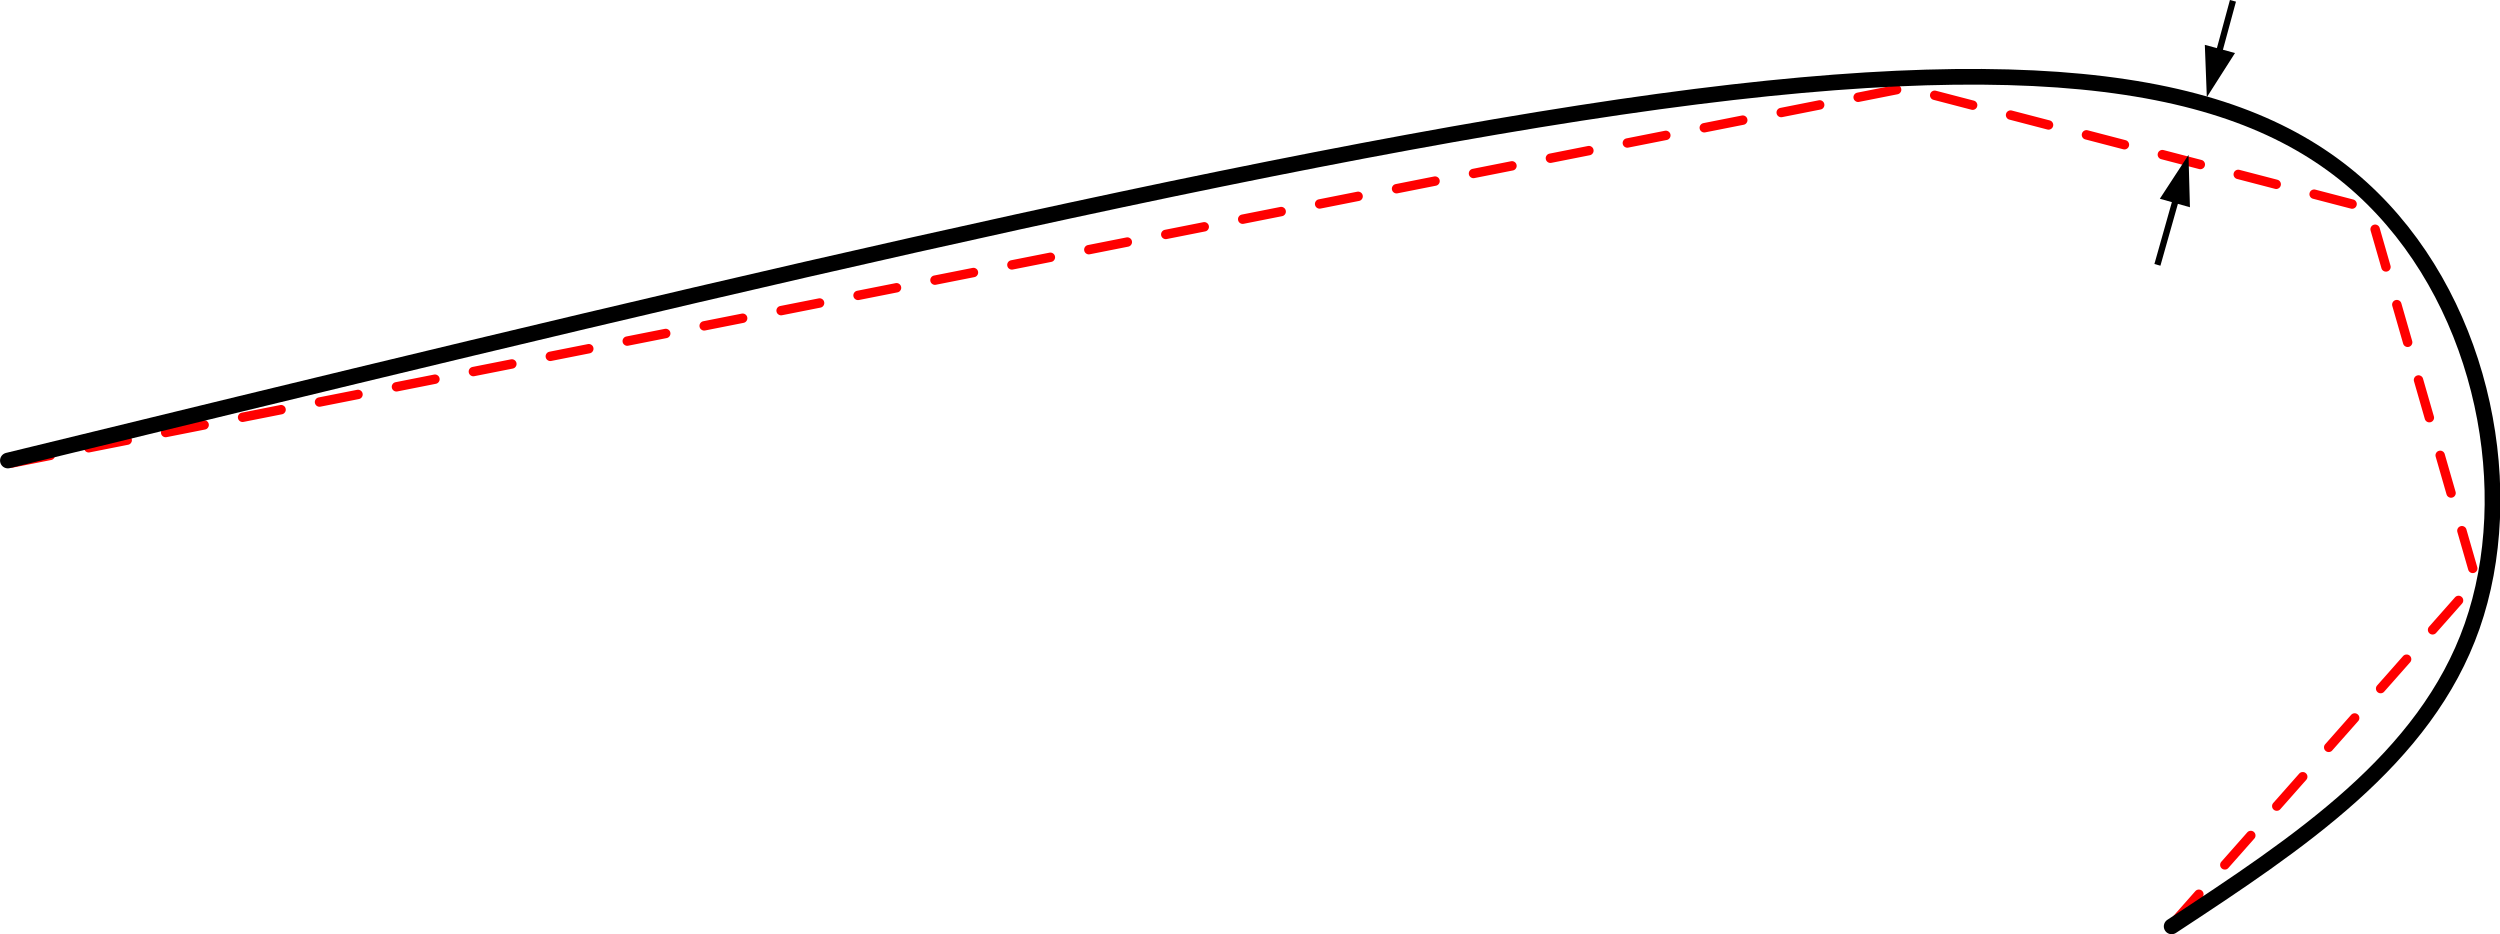 ﻿<?xml version="1.0" encoding="utf-8"?>
<!DOCTYPE svg PUBLIC "-//W3C//DTD SVG 1.1//EN" "http://www.w3.org/Graphics/SVG/1.1/DTD/svg11.dtd">
<svg xmlns="http://www.w3.org/2000/svg" xmlns:xlink="http://www.w3.org/1999/xlink" version="1.1" baseProfile="full" width="255.01" height="95.297" viewBox="0 0 255.01 95.30" enable-background="new 0 0 255.01 95.30" xml:space="preserve">
	<path fill="#FF0000" fill-opacity="1" stroke-width="0.32" stroke-linejoin="round" d="M 8.954,45.205L 12.878,44.428L 12.972,44.417L 13.066,44.426L 13.156,44.454L 13.238,44.499L 13.312,44.558L 13.372,44.631L 13.416,44.715L 13.442,44.805L 13.453,44.899L 13.443,44.993L 13.416,45.083L 13.37,45.165L 13.311,45.239L 13.238,45.299L 13.155,45.343L 13.065,45.369L 9.141,46.146L 9.047,46.157L 8.953,46.148L 8.863,46.12L 8.78,46.075L 8.707,46.016L 8.647,45.943L 8.603,45.859L 8.577,45.769L 8.566,45.675L 8.575,45.581L 8.603,45.491L 8.649,45.409L 8.708,45.335L 8.78,45.275L 8.864,45.231L 8.954,45.205 Z M 16.802,43.65L 20.726,42.873L 20.819,42.863L 20.913,42.872L 21.003,42.9L 21.086,42.945L 21.159,43.004L 21.219,43.077L 21.264,43.16L 21.29,43.251L 21.3,43.344L 21.291,43.438L 21.263,43.528L 21.218,43.611L 21.159,43.684L 21.086,43.745L 21.003,43.789L 20.912,43.815L 16.988,44.592L 16.895,44.602L 16.801,44.593L 16.711,44.566L 16.628,44.52L 16.554,44.461L 16.494,44.388L 16.45,44.305L 16.424,44.214L 16.414,44.121L 16.423,44.027L 16.451,43.937L 16.496,43.854L 16.555,43.781L 16.628,43.721L 16.711,43.676L 16.802,43.65 Z M 24.649,42.096L 28.573,41.319L 28.667,41.308L 28.761,41.317L 28.851,41.345L 28.933,41.391L 29.007,41.45L 29.067,41.522L 29.111,41.606L 29.137,41.696L 29.148,41.79L 29.139,41.884L 29.111,41.974L 29.065,42.056L 29.006,42.13L 28.933,42.19L 28.85,42.234L 28.76,42.26L 24.836,43.038L 24.742,43.048L 24.648,43.039L 24.558,43.011L 24.476,42.966L 24.402,42.907L 24.342,42.834L 24.298,42.751L 24.272,42.66L 24.261,42.566L 24.27,42.472L 24.298,42.382L 24.344,42.3L 24.403,42.226L 24.475,42.166L 24.559,42.122L 24.649,42.096 Z M 32.497,40.541L 36.421,39.764L 36.514,39.754L 36.608,39.763L 36.698,39.791L 36.781,39.836L 36.854,39.895L 36.914,39.968L 36.959,40.051L 36.985,40.142L 36.995,40.236L 36.986,40.329L 36.958,40.419L 36.913,40.502L 36.854,40.576L 36.781,40.636L 36.698,40.68L 36.607,40.706L 32.683,41.483L 32.59,41.493L 32.496,41.484L 32.406,41.457L 32.323,41.411L 32.249,41.352L 32.19,41.279L 32.145,41.196L 32.119,41.105L 32.109,41.012L 32.118,40.918L 32.146,40.828L 32.191,40.745L 32.25,40.672L 32.323,40.612L 32.406,40.568L 32.497,40.541 Z M 40.344,38.987L 44.268,38.21L 44.362,38.199L 44.456,38.208L 44.546,38.236L 44.628,38.282L 44.702,38.341L 44.762,38.413L 44.806,38.497L 44.832,38.587L 44.843,38.681L 44.834,38.775L 44.806,38.865L 44.76,38.948L 44.701,39.021L 44.629,39.081L 44.545,39.125L 44.455,39.151L 40.531,39.929L 40.437,39.939L 40.343,39.93L 40.253,39.902L 40.171,39.857L 40.097,39.798L 40.037,39.725L 39.993,39.642L 39.967,39.551L 39.956,39.457L 39.965,39.364L 39.993,39.273L 40.039,39.191L 40.098,39.117L 40.17,39.057L 40.254,39.013L 40.344,38.987 Z M 48.192,37.432L 52.116,36.655L 52.209,36.645L 52.303,36.654L 52.393,36.682L 52.476,36.727L 52.55,36.786L 52.609,36.859L 52.654,36.942L 52.68,37.033L 52.69,37.127L 52.681,37.221L 52.653,37.311L 52.608,37.393L 52.549,37.467L 52.476,37.527L 52.393,37.571L 52.302,37.597L 48.378,38.374L 48.285,38.385L 48.191,38.376L 48.101,38.348L 48.018,38.302L 47.944,38.243L 47.885,38.171L 47.84,38.087L 47.814,37.997L 47.804,37.903L 47.813,37.809L 47.841,37.719L 47.886,37.636L 47.945,37.563L 48.018,37.503L 48.101,37.459L 48.192,37.432 Z M 56.039,35.878L 59.963,35.101L 60.057,35.09L 60.151,35.099L 60.241,35.127L 60.323,35.173L 60.397,35.232L 60.457,35.304L 60.501,35.388L 60.527,35.478L 60.538,35.572L 60.529,35.666L 60.501,35.756L 60.455,35.839L 60.396,35.912L 60.324,35.972L 60.24,36.016L 60.15,36.042L 56.226,36.82L 56.132,36.83L 56.038,36.821L 55.948,36.793L 55.866,36.748L 55.792,36.689L 55.732,36.616L 55.688,36.533L 55.662,36.442L 55.651,36.349L 55.66,36.255L 55.688,36.164L 55.734,36.082L 55.793,36.008L 55.865,35.948L 55.949,35.904L 56.039,35.878 Z M 63.887,34.324L 67.811,33.546L 67.904,33.536L 67.998,33.545L 68.088,33.573L 68.171,33.618L 68.245,33.677L 68.305,33.75L 68.349,33.833L 68.375,33.924L 68.385,34.018L 68.376,34.112L 68.348,34.202L 68.303,34.284L 68.244,34.358L 68.171,34.418L 68.088,34.462L 67.997,34.488L 64.073,35.265L 63.98,35.276L 63.886,35.267L 63.796,35.239L 63.713,35.193L 63.64,35.134L 63.58,35.062L 63.535,34.978L 63.509,34.888L 63.499,34.794L 63.508,34.7L 63.536,34.61L 63.581,34.528L 63.64,34.454L 63.713,34.394L 63.796,34.35L 63.887,34.324 Z M 71.734,32.769L 75.658,31.992L 75.752,31.982L 75.846,31.991L 75.936,32.018L 76.019,32.064L 76.092,32.123L 76.152,32.196L 76.196,32.279L 76.222,32.37L 76.233,32.463L 76.224,32.557L 76.196,32.647L 76.15,32.73L 76.091,32.803L 76.019,32.863L 75.935,32.907L 75.845,32.934L 71.921,33.711L 71.827,33.721L 71.733,33.712L 71.643,33.684L 71.561,33.639L 71.487,33.58L 71.427,33.507L 71.383,33.424L 71.357,33.333L 71.347,33.24L 71.356,33.146L 71.383,33.056L 71.429,32.973L 71.488,32.899L 71.561,32.84L 71.644,32.795L 71.734,32.769 Z M 79.582,31.215L 83.506,30.438L 83.6,30.427L 83.693,30.436L 83.784,30.464L 83.866,30.509L 83.94,30.568L 84,30.641L 84.044,30.724L 84.07,30.815L 84.08,30.909L 84.071,31.003L 84.043,31.093L 83.998,31.175L 83.939,31.249L 83.866,31.309L 83.783,31.353L 83.692,31.379L 79.769,32.156L 79.675,32.167L 79.581,32.158L 79.491,32.13L 79.408,32.084L 79.335,32.026L 79.275,31.953L 79.231,31.869L 79.204,31.779L 79.194,31.685L 79.203,31.591L 79.231,31.501L 79.276,31.419L 79.335,31.345L 79.408,31.285L 79.491,31.241L 79.582,31.215 Z M 87.43,29.66L 91.353,28.883L 91.447,28.873L 91.541,28.882L 91.631,28.909L 91.713,28.955L 91.787,29.014L 91.847,29.087L 91.891,29.17L 91.917,29.261L 91.928,29.354L 91.919,29.448L 91.891,29.538L 91.845,29.621L 91.787,29.695L 91.714,29.755L 91.63,29.799L 91.54,29.825L 87.616,30.602L 87.522,30.612L 87.428,30.603L 87.338,30.576L 87.256,30.53L 87.182,30.471L 87.122,30.398L 87.078,30.315L 87.052,30.224L 87.041,30.131L 87.051,30.037L 87.078,29.947L 87.124,29.864L 87.183,29.791L 87.256,29.731L 87.339,29.686L 87.43,29.66 Z M 95.277,28.106L 99.201,27.329L 99.294,27.318L 99.388,27.327L 99.478,27.355L 99.561,27.401L 99.635,27.459L 99.695,27.532L 99.739,27.616L 99.765,27.706L 99.775,27.8L 99.766,27.894L 99.739,27.984L 99.693,28.066L 99.634,28.14L 99.561,28.2L 99.478,28.244L 99.387,28.27L 95.464,29.047L 95.37,29.058L 95.276,29.049L 95.186,29.021L 95.103,28.976L 95.03,28.917L 94.97,28.844L 94.926,28.761L 94.899,28.67L 94.889,28.576L 94.898,28.482L 94.926,28.392L 94.971,28.31L 95.03,28.236L 95.103,28.176L 95.186,28.132L 95.277,28.106 Z M 103.125,26.551L 107.048,25.774L 107.142,25.764L 107.236,25.773L 107.326,25.8L 107.409,25.846L 107.482,25.905L 107.542,25.978L 107.586,26.061L 107.612,26.152L 107.623,26.245L 107.614,26.339L 107.586,26.43L 107.54,26.512L 107.482,26.586L 107.409,26.646L 107.325,26.69L 107.235,26.716L 103.311,27.493L 103.217,27.503L 103.124,27.494L 103.033,27.467L 102.951,27.421L 102.877,27.362L 102.817,27.289L 102.773,27.206L 102.747,27.116L 102.737,27.022L 102.746,26.928L 102.773,26.838L 102.819,26.755L 102.878,26.682L 102.951,26.622L 103.034,26.578L 103.125,26.551 Z M 110.972,24.997L 114.896,24.22L 114.99,24.209L 115.083,24.218L 115.174,24.246L 115.256,24.292L 115.33,24.351L 115.39,24.423L 115.434,24.507L 115.46,24.597L 115.47,24.691L 115.461,24.785L 115.434,24.875L 115.388,24.958L 115.329,25.031L 115.256,25.091L 115.173,25.135L 115.082,25.161L 111.159,25.939L 111.065,25.949L 110.971,25.94L 110.881,25.912L 110.798,25.867L 110.725,25.808L 110.665,25.735L 110.621,25.652L 110.595,25.561L 110.584,25.467L 110.593,25.373L 110.621,25.283L 110.666,25.201L 110.725,25.127L 110.798,25.067L 110.881,25.023L 110.972,24.997 Z M 118.82,23.442L 122.743,22.665L 122.837,22.655L 122.931,22.664L 123.021,22.692L 123.104,22.737L 123.177,22.796L 123.237,22.869L 123.281,22.952L 123.307,23.043L 123.318,23.137L 123.309,23.23L 123.281,23.321L 123.236,23.403L 123.177,23.477L 123.104,23.537L 123.021,23.581L 122.93,23.607L 119.006,24.384L 118.912,24.395L 118.819,24.386L 118.728,24.358L 118.646,24.312L 118.572,24.253L 118.512,24.18L 118.468,24.097L 118.442,24.007L 118.432,23.913L 118.441,23.819L 118.468,23.729L 118.514,23.646L 118.573,23.573L 118.646,23.513L 118.729,23.469L 118.82,23.442 Z M 126.667,21.888L 130.591,21.111L 130.685,21.1L 130.778,21.11L 130.869,21.137L 130.951,21.183L 131.025,21.242L 131.085,21.314L 131.129,21.398L 131.155,21.488L 131.165,21.582L 131.156,21.676L 131.129,21.766L 131.083,21.849L 131.024,21.922L 130.951,21.982L 130.868,22.026L 130.777,22.052L 126.854,22.83L 126.76,22.84L 126.666,22.831L 126.576,22.803L 126.493,22.758L 126.42,22.699L 126.36,22.626L 126.316,22.543L 126.29,22.452L 126.279,22.358L 126.288,22.265L 126.316,22.174L 126.362,22.092L 126.42,22.018L 126.493,21.958L 126.577,21.914L 126.667,21.888 Z M 134.515,20.334L 138.438,19.556L 138.532,19.546L 138.626,19.555L 138.716,19.583L 138.799,19.628L 138.872,19.687L 138.932,19.76L 138.976,19.843L 139.003,19.934L 139.013,20.028L 139.004,20.122L 138.976,20.212L 138.931,20.294L 138.872,20.368L 138.799,20.428L 138.716,20.472L 138.625,20.498L 134.701,21.275L 134.607,21.286L 134.514,21.277L 134.423,21.249L 134.341,21.203L 134.267,21.144L 134.207,21.072L 134.163,20.988L 134.137,20.898L 134.127,20.804L 134.136,20.71L 134.163,20.62L 134.209,20.538L 134.268,20.464L 134.341,20.404L 134.424,20.36L 134.515,20.334 Z M 142.362,18.779L 146.286,18.002L 146.38,17.991L 146.474,18.001L 146.564,18.028L 146.646,18.074L 146.72,18.133L 146.78,18.206L 146.824,18.289L 146.85,18.38L 146.86,18.473L 146.851,18.567L 146.824,18.657L 146.778,18.74L 146.719,18.813L 146.646,18.873L 146.563,18.918L 146.472,18.944L 142.549,19.721L 142.455,19.731L 142.361,19.722L 142.271,19.695L 142.188,19.649L 142.115,19.59L 142.055,19.517L 142.011,19.434L 141.985,19.343L 141.974,19.25L 141.983,19.156L 142.011,19.066L 142.057,18.983L 142.115,18.909L 142.188,18.849L 142.272,18.805L 142.362,18.779 Z M 150.21,17.225L 154.133,16.448L 154.227,16.437L 154.321,16.446L 154.411,16.474L 154.494,16.519L 154.567,16.578L 154.627,16.651L 154.671,16.735L 154.698,16.825L 154.708,16.919L 154.699,17.013L 154.671,17.103L 154.626,17.185L 154.567,17.259L 154.494,17.319L 154.411,17.363L 154.32,17.389L 150.396,18.166L 150.303,18.177L 150.209,18.168L 150.119,18.14L 150.036,18.094L 149.962,18.035L 149.902,17.963L 149.858,17.879L 149.832,17.789L 149.822,17.695L 149.831,17.601L 149.859,17.511L 149.904,17.429L 149.963,17.355L 150.036,17.295L 150.119,17.251L 150.21,17.225 Z M 158.057,15.67L 161.981,14.893L 162.075,14.883L 162.169,14.892L 162.259,14.919L 162.341,14.965L 162.415,15.024L 162.475,15.097L 162.519,15.18L 162.545,15.271L 162.556,15.364L 162.546,15.458L 162.519,15.548L 162.473,15.631L 162.414,15.704L 162.341,15.764L 162.258,15.809L 162.168,15.835L 158.244,16.612L 158.15,16.622L 158.056,16.613L 157.966,16.586L 157.884,16.54L 157.81,16.481L 157.75,16.408L 157.706,16.325L 157.68,16.234L 157.669,16.141L 157.678,16.047L 157.706,15.957L 157.752,15.874L 157.811,15.8L 157.883,15.741L 157.967,15.696L 158.057,15.67 Z M 165.905,14.116L 169.829,13.339L 169.922,13.328L 170.016,13.337L 170.106,13.365L 170.189,13.411L 170.262,13.47L 170.322,13.542L 170.367,13.626L 170.393,13.716L 170.403,13.81L 170.394,13.904L 170.366,13.994L 170.321,14.076L 170.262,14.15L 170.189,14.21L 170.106,14.254L 170.015,14.28L 166.091,15.057L 165.998,15.068L 165.904,15.059L 165.814,15.031L 165.731,14.986L 165.657,14.927L 165.597,14.854L 165.553,14.771L 165.527,14.68L 165.517,14.586L 165.526,14.492L 165.554,14.402L 165.599,14.32L 165.658,14.246L 165.731,14.186L 165.814,14.142L 165.905,14.116 Z M 173.752,12.561L 177.676,11.784L 177.77,11.774L 177.864,11.783L 177.954,11.81L 178.036,11.856L 178.11,11.915L 178.17,11.988L 178.214,12.071L 178.24,12.162L 178.251,12.255L 178.242,12.349L 178.214,12.439L 178.168,12.522L 178.109,12.596L 178.037,12.656L 177.953,12.7L 177.863,12.726L 173.939,13.503L 173.845,13.513L 173.751,13.504L 173.661,13.477L 173.579,13.431L 173.505,13.372L 173.445,13.299L 173.401,13.216L 173.375,13.126L 173.364,13.032L 173.373,12.938L 173.401,12.848L 173.447,12.765L 173.506,12.692L 173.578,12.632L 173.662,12.588L 173.752,12.561 Z M 181.6,11.007L 185.524,10.23L 185.617,10.219L 185.711,10.228L 185.801,10.256L 185.884,10.302L 185.957,10.361L 186.017,10.433L 186.062,10.517L 186.088,10.607L 186.098,10.701L 186.089,10.795L 186.061,10.885L 186.016,10.967L 185.957,11.041L 185.884,11.101L 185.801,11.145L 185.71,11.171L 181.786,11.949L 181.693,11.959L 181.599,11.95L 181.509,11.922L 181.426,11.877L 181.353,11.818L 181.293,11.745L 181.248,11.662L 181.222,11.571L 181.212,11.477L 181.221,11.383L 181.249,11.293L 181.294,11.211L 181.353,11.137L 181.426,11.077L 181.509,11.033L 181.6,11.007 Z M 189.447,9.452L 193.371,8.675L 193.465,8.665L 193.559,8.674L 193.649,8.702L 193.731,8.747L 193.805,8.806L 193.865,8.879L 193.909,8.962L 193.935,9.053L 193.946,9.147L 193.937,9.24L 193.909,9.331L 193.863,9.413L 193.804,9.487L 193.732,9.547L 193.648,9.591L 193.558,9.617L 189.634,10.394L 189.54,10.405L 189.446,10.396L 189.356,10.368L 189.274,10.322L 189.2,10.263L 189.14,10.191L 189.096,10.107L 189.07,10.017L 189.059,9.923L 189.068,9.829L 189.096,9.739L 189.142,9.656L 189.201,9.583L 189.273,9.523L 189.357,9.479L 189.447,9.452 Z M 197.469,9.255L 201.34,10.264L 201.429,10.296L 201.509,10.345L 201.578,10.409L 201.633,10.486L 201.673,10.571L 201.696,10.662L 201.699,10.757L 201.683,10.85L 201.652,10.939L 201.603,11.019L 201.539,11.088L 201.462,11.143L 201.376,11.183L 201.285,11.206L 201.191,11.209L 201.098,11.193L 197.227,10.184L 197.138,10.153L 197.058,10.104L 196.988,10.04L 196.934,9.963L 196.893,9.878L 196.871,9.786L 196.868,9.692L 196.884,9.599L 196.915,9.51L 196.964,9.429L 197.028,9.36L 197.105,9.306L 197.19,9.265L 197.282,9.243L 197.376,9.239L 197.469,9.255 Z M 205.21,11.273L 209.081,12.282L 209.17,12.313L 209.251,12.362L 209.32,12.426L 209.374,12.503L 209.415,12.588L 209.437,12.68L 209.441,12.774L 209.425,12.867L 209.393,12.956L 209.344,13.037L 209.28,13.106L 209.203,13.16L 209.118,13.201L 209.026,13.223L 208.932,13.227L 208.839,13.211L 204.968,12.202L 204.879,12.171L 204.799,12.121L 204.73,12.057L 204.675,11.98L 204.635,11.895L 204.612,11.804L 204.609,11.709L 204.625,11.616L 204.656,11.527L 204.705,11.447L 204.77,11.378L 204.847,11.323L 204.932,11.283L 205.023,11.261L 205.118,11.257L 205.21,11.273 Z M 212.952,13.29L 216.823,14.299L 216.911,14.331L 216.992,14.38L 217.061,14.444L 217.116,14.521L 217.156,14.606L 217.178,14.698L 217.182,14.792L 217.166,14.885L 217.135,14.974L 217.086,15.054L 217.021,15.123L 216.944,15.178L 216.859,15.218L 216.768,15.241L 216.673,15.244L 216.58,15.228L 212.71,14.22L 212.621,14.188L 212.54,14.139L 212.471,14.075L 212.417,13.998L 212.376,13.913L 212.354,13.821L 212.35,13.727L 212.366,13.634L 212.398,13.545L 212.447,13.464L 212.511,13.395L 212.588,13.341L 212.673,13.3L 212.765,13.278L 212.859,13.275L 212.952,13.29 Z M 220.693,15.308L 224.564,16.317L 224.653,16.348L 224.733,16.397L 224.803,16.462L 224.857,16.538L 224.898,16.624L 224.92,16.715L 224.923,16.809L 224.907,16.902L 224.876,16.991L 224.827,17.072L 224.763,17.141L 224.686,17.195L 224.601,17.236L 224.509,17.258L 224.415,17.262L 224.322,17.246L 220.451,16.237L 220.362,16.206L 220.282,16.157L 220.213,16.092L 220.158,16.015L 220.118,15.93L 220.095,15.839L 220.092,15.744L 220.108,15.652L 220.139,15.563L 220.188,15.482L 220.252,15.413L 220.329,15.358L 220.415,15.318L 220.506,15.296L 220.6,15.292L 220.693,15.308 Z M 228.435,17.326L 232.305,18.334L 232.394,18.366L 232.475,18.415L 232.544,18.479L 232.598,18.556L 232.639,18.641L 232.661,18.733L 232.665,18.827L 232.649,18.92L 232.617,19.009L 232.568,19.089L 232.504,19.158L 232.427,19.213L 232.342,19.253L 232.25,19.276L 232.156,19.279L 232.063,19.263L 228.193,18.255L 228.104,18.223L 228.023,18.174L 227.954,18.11L 227.9,18.033L 227.859,17.948L 227.837,17.856L 227.833,17.762L 227.849,17.669L 227.881,17.58L 227.93,17.5L 227.994,17.43L 228.071,17.376L 228.156,17.335L 228.248,17.313L 228.342,17.31L 228.435,17.326 Z M 236.176,19.343L 240.047,20.352L 240.136,20.383L 240.216,20.432L 240.285,20.497L 240.34,20.574L 240.38,20.659L 240.403,20.75L 240.406,20.845L 240.39,20.937L 240.359,21.026L 240.31,21.107L 240.246,21.176L 240.169,21.23L 240.084,21.271L 239.992,21.293L 239.898,21.297L 239.805,21.281L 235.934,20.272L 235.845,20.241L 235.765,20.192L 235.695,20.127L 235.641,20.05L 235.6,19.965L 235.578,19.874L 235.575,19.779L 235.591,19.687L 235.622,19.598L 235.671,19.517L 235.735,19.448L 235.812,19.394L 235.897,19.353L 235.989,19.331L 236.083,19.327L 236.176,19.343 Z M 242.737,23.252L 243.843,27.096L 243.861,27.189L 243.86,27.283L 243.84,27.375L 243.802,27.461L 243.749,27.54L 243.682,27.606L 243.603,27.657L 243.515,27.69L 243.422,27.709L 243.328,27.708L 243.236,27.688L 243.15,27.649L 243.071,27.597L 243.005,27.529L 242.954,27.45L 242.921,27.362L 241.814,23.518L 241.796,23.425L 241.797,23.331L 241.817,23.239L 241.855,23.153L 241.908,23.075L 241.975,23.009L 242.055,22.958L 242.143,22.924L 242.235,22.906L 242.33,22.907L 242.422,22.927L 242.508,22.965L 242.586,23.018L 242.652,23.085L 242.703,23.164L 242.737,23.252 Z M 244.95,30.94L 246.056,34.784L 246.074,34.877L 246.073,34.971L 246.053,35.063L 246.015,35.149L 245.962,35.228L 245.895,35.294L 245.815,35.345L 245.727,35.378L 245.635,35.397L 245.541,35.395L 245.448,35.376L 245.362,35.337L 245.284,35.285L 245.218,35.217L 245.167,35.138L 245.133,35.05L 244.027,31.206L 244.009,31.113L 244.01,31.019L 244.03,30.927L 244.068,30.841L 244.121,30.762L 244.188,30.697L 244.267,30.645L 244.355,30.612L 244.448,30.593L 244.542,30.595L 244.634,30.615L 244.721,30.653L 244.799,30.706L 244.865,30.773L 244.916,30.852L 244.95,30.94 Z M 247.162,38.628L 248.269,42.472L 248.287,42.565L 248.286,42.659L 248.266,42.751L 248.227,42.837L 248.175,42.916L 248.108,42.981L 248.028,43.032L 247.94,43.066L 247.848,43.084L 247.753,43.083L 247.661,43.063L 247.575,43.025L 247.497,42.972L 247.431,42.905L 247.38,42.826L 247.346,42.738L 246.24,38.894L 246.221,38.801L 246.223,38.707L 246.242,38.615L 246.281,38.529L 246.333,38.45L 246.401,38.384L 246.48,38.333L 246.568,38.3L 246.661,38.281L 246.755,38.282L 246.847,38.303L 246.933,38.341L 247.012,38.393L 247.078,38.461L 247.129,38.54L 247.162,38.628 Z M 249.375,46.316L 250.481,50.16L 250.5,50.252L 250.499,50.347L 250.479,50.439L 250.44,50.525L 250.388,50.603L 250.32,50.669L 250.241,50.72L 250.153,50.754L 250.06,50.772L 249.966,50.771L 249.874,50.751L 249.788,50.713L 249.71,50.66L 249.644,50.593L 249.593,50.514L 249.559,50.426L 248.452,46.582L 248.434,46.489L 248.435,46.395L 248.455,46.303L 248.494,46.217L 248.546,46.138L 248.614,46.072L 248.693,46.021L 248.781,45.988L 248.873,45.969L 248.968,45.97L 249.06,45.99L 249.146,46.029L 249.224,46.081L 249.29,46.149L 249.341,46.228L 249.375,46.316 Z M 251.588,54.004L 252.694,57.848L 252.712,57.94L 252.711,58.035L 252.691,58.127L 252.653,58.213L 252.6,58.291L 252.533,58.357L 252.454,58.408L 252.366,58.442L 252.273,58.46L 252.179,58.459L 252.087,58.439L 252.001,58.401L 251.922,58.348L 251.856,58.281L 251.805,58.202L 251.772,58.114L 250.665,54.27L 250.647,54.177L 250.648,54.083L 250.668,53.991L 250.706,53.904L 250.759,53.826L 250.826,53.76L 250.906,53.709L 250.994,53.675L 251.086,53.657L 251.181,53.658L 251.273,53.678L 251.359,53.717L 251.437,53.769L 251.503,53.837L 251.554,53.916L 251.588,54.004 Z M 251.145,61.567L 248.496,64.564L 248.427,64.629L 248.347,64.678L 248.259,64.711L 248.166,64.725L 248.071,64.723L 247.98,64.701L 247.894,64.662L 247.818,64.606L 247.753,64.537L 247.703,64.457L 247.671,64.369L 247.657,64.275L 247.659,64.181L 247.681,64.089L 247.72,64.004L 247.776,63.928L 250.425,60.931L 250.494,60.866L 250.574,60.816L 250.662,60.783L 250.755,60.77L 250.85,60.772L 250.942,60.793L 251.027,60.833L 251.103,60.889L 251.168,60.957L 251.218,61.037L 251.25,61.126L 251.264,61.219L 251.262,61.313L 251.24,61.405L 251.201,61.491L 251.145,61.567 Z M 245.847,67.561L 243.198,70.558L 243.13,70.623L 243.049,70.673L 242.961,70.706L 242.868,70.719L 242.773,70.717L 242.682,70.696L 242.596,70.656L 242.52,70.6L 242.455,70.532L 242.406,70.451L 242.373,70.363L 242.359,70.27L 242.361,70.175L 242.383,70.084L 242.422,69.998L 242.479,69.922L 245.127,66.925L 245.196,66.86L 245.276,66.81L 245.364,66.778L 245.458,66.764L 245.552,66.766L 245.644,66.788L 245.729,66.827L 245.805,66.883L 245.87,66.952L 245.92,67.032L 245.952,67.12L 245.966,67.213L 245.964,67.308L 245.942,67.4L 245.903,67.485L 245.847,67.561 Z M 240.549,73.555L 237.9,76.552L 237.832,76.618L 237.752,76.667L 237.663,76.7L 237.57,76.714L 237.476,76.711L 237.384,76.69L 237.298,76.65L 237.222,76.594L 237.157,76.526L 237.108,76.446L 237.075,76.357L 237.061,76.264L 237.063,76.17L 237.085,76.078L 237.124,75.992L 237.181,75.917L 239.83,72.919L 239.898,72.855L 239.978,72.805L 240.066,72.772L 240.16,72.758L 240.254,72.761L 240.346,72.782L 240.431,72.822L 240.507,72.878L 240.572,72.946L 240.622,73.026L 240.655,73.115L 240.668,73.208L 240.666,73.302L 240.645,73.394L 240.605,73.48L 240.549,73.555 Z M 235.251,79.55L 232.602,82.547L 232.534,82.612L 232.454,82.662L 232.365,82.694L 232.272,82.708L 232.178,82.706L 232.086,82.684L 232,82.645L 231.925,82.589L 231.859,82.52L 231.81,82.44L 231.777,82.352L 231.763,82.258L 231.766,82.164L 231.787,82.072L 231.827,81.987L 231.883,81.911L 234.532,78.914L 234.6,78.849L 234.68,78.799L 234.769,78.766L 234.862,78.753L 234.956,78.755L 235.048,78.776L 235.134,78.816L 235.209,78.872L 235.274,78.94L 235.324,79.02L 235.357,79.109L 235.37,79.202L 235.368,79.296L 235.347,79.388L 235.307,79.474L 235.251,79.55 Z M 229.953,85.544L 227.304,88.541L 227.236,88.606L 227.156,88.656L 227.067,88.689L 226.974,88.702L 226.88,88.7L 226.788,88.679L 226.702,88.639L 226.627,88.583L 226.562,88.515L 226.512,88.435L 226.479,88.346L 226.465,88.253L 226.468,88.159L 226.489,88.067L 226.529,87.981L 226.585,87.905L 229.234,84.908L 229.302,84.843L 229.382,84.793L 229.471,84.761L 229.564,84.747L 229.658,84.749L 229.75,84.771L 229.836,84.81L 229.911,84.867L 229.976,84.935L 230.026,85.015L 230.059,85.103L 230.073,85.197L 230.07,85.291L 230.049,85.383L 230.009,85.468L 229.953,85.544 Z M 224.655,91.538L 222.266,94.241L 222.198,94.306L 222.118,94.356L 222.029,94.389L 221.936,94.403L 221.842,94.4L 221.75,94.379L 221.665,94.339L 221.589,94.283L 221.524,94.215L 221.474,94.135L 221.441,94.046L 221.428,93.953L 221.43,93.859L 221.451,93.767L 221.491,93.681L 221.547,93.606L 223.936,90.903L 224.004,90.838L 224.084,90.788L 224.173,90.755L 224.266,90.741L 224.36,90.744L 224.452,90.765L 224.538,90.805L 224.613,90.861L 224.679,90.929L 224.728,91.009L 224.761,91.098L 224.775,91.191L 224.772,91.285L 224.751,91.377L 224.711,91.463L 224.655,91.538 Z M 1.107,46.759L 5.03,45.982L 5.124,45.972L 5.218,45.981L 5.308,46.008L 5.391,46.054L 5.464,46.113L 5.524,46.186L 5.568,46.269L 5.595,46.36L 5.605,46.453L 5.596,46.547L 5.568,46.637L 5.523,46.72L 5.464,46.793L 5.391,46.853L 5.308,46.898L 5.217,46.924L 1.293,47.701L 1.2,47.711L 1.106,47.702L 1.016,47.675L 0.933,47.629L 0.859,47.57L 0.799,47.497L 0.755,47.414L 0.729,47.323L 0.719,47.23L 0.728,47.136L 0.755,47.046L 0.801,46.963L 0.86,46.889L 0.933,46.83L 1.016,46.785L 1.107,46.759 Z "/>
	<path fill="#000000" fill-opacity="1" stroke-width="0.2" stroke-linejoin="round" d="M 226.135,4.909L 227.465,2.38419e-006L 228.081,0.167L 226.751,5.075L 227.982,5.409L 225.108,9.918L 224.904,4.575L 226.135,4.909 Z "/>
	<path fill="#000000" fill-opacity="1" stroke-width="0.2" stroke-linejoin="round" d="M 222.157,20.794L 220.374,27.104L 219.76,26.93L 221.543,20.62L 220.316,20.273L 223.239,15.796L 223.385,21.141L 222.157,20.794 Z "/>
	<path fill="none" stroke-width="1.6" stroke-linecap="round" stroke-linejoin="round" stroke="#000000" stroke-opacity="1" d="M 0.8,46.977C 64.213,31.506 127.627,16.035 169.178,10.361C 210.729,4.688 230.418,8.812 241.969,20.212C 253.52,31.612 256.933,50.288 252.169,63.881C 247.404,77.475 234.462,85.986 221.52,94.497"/>
</svg>
